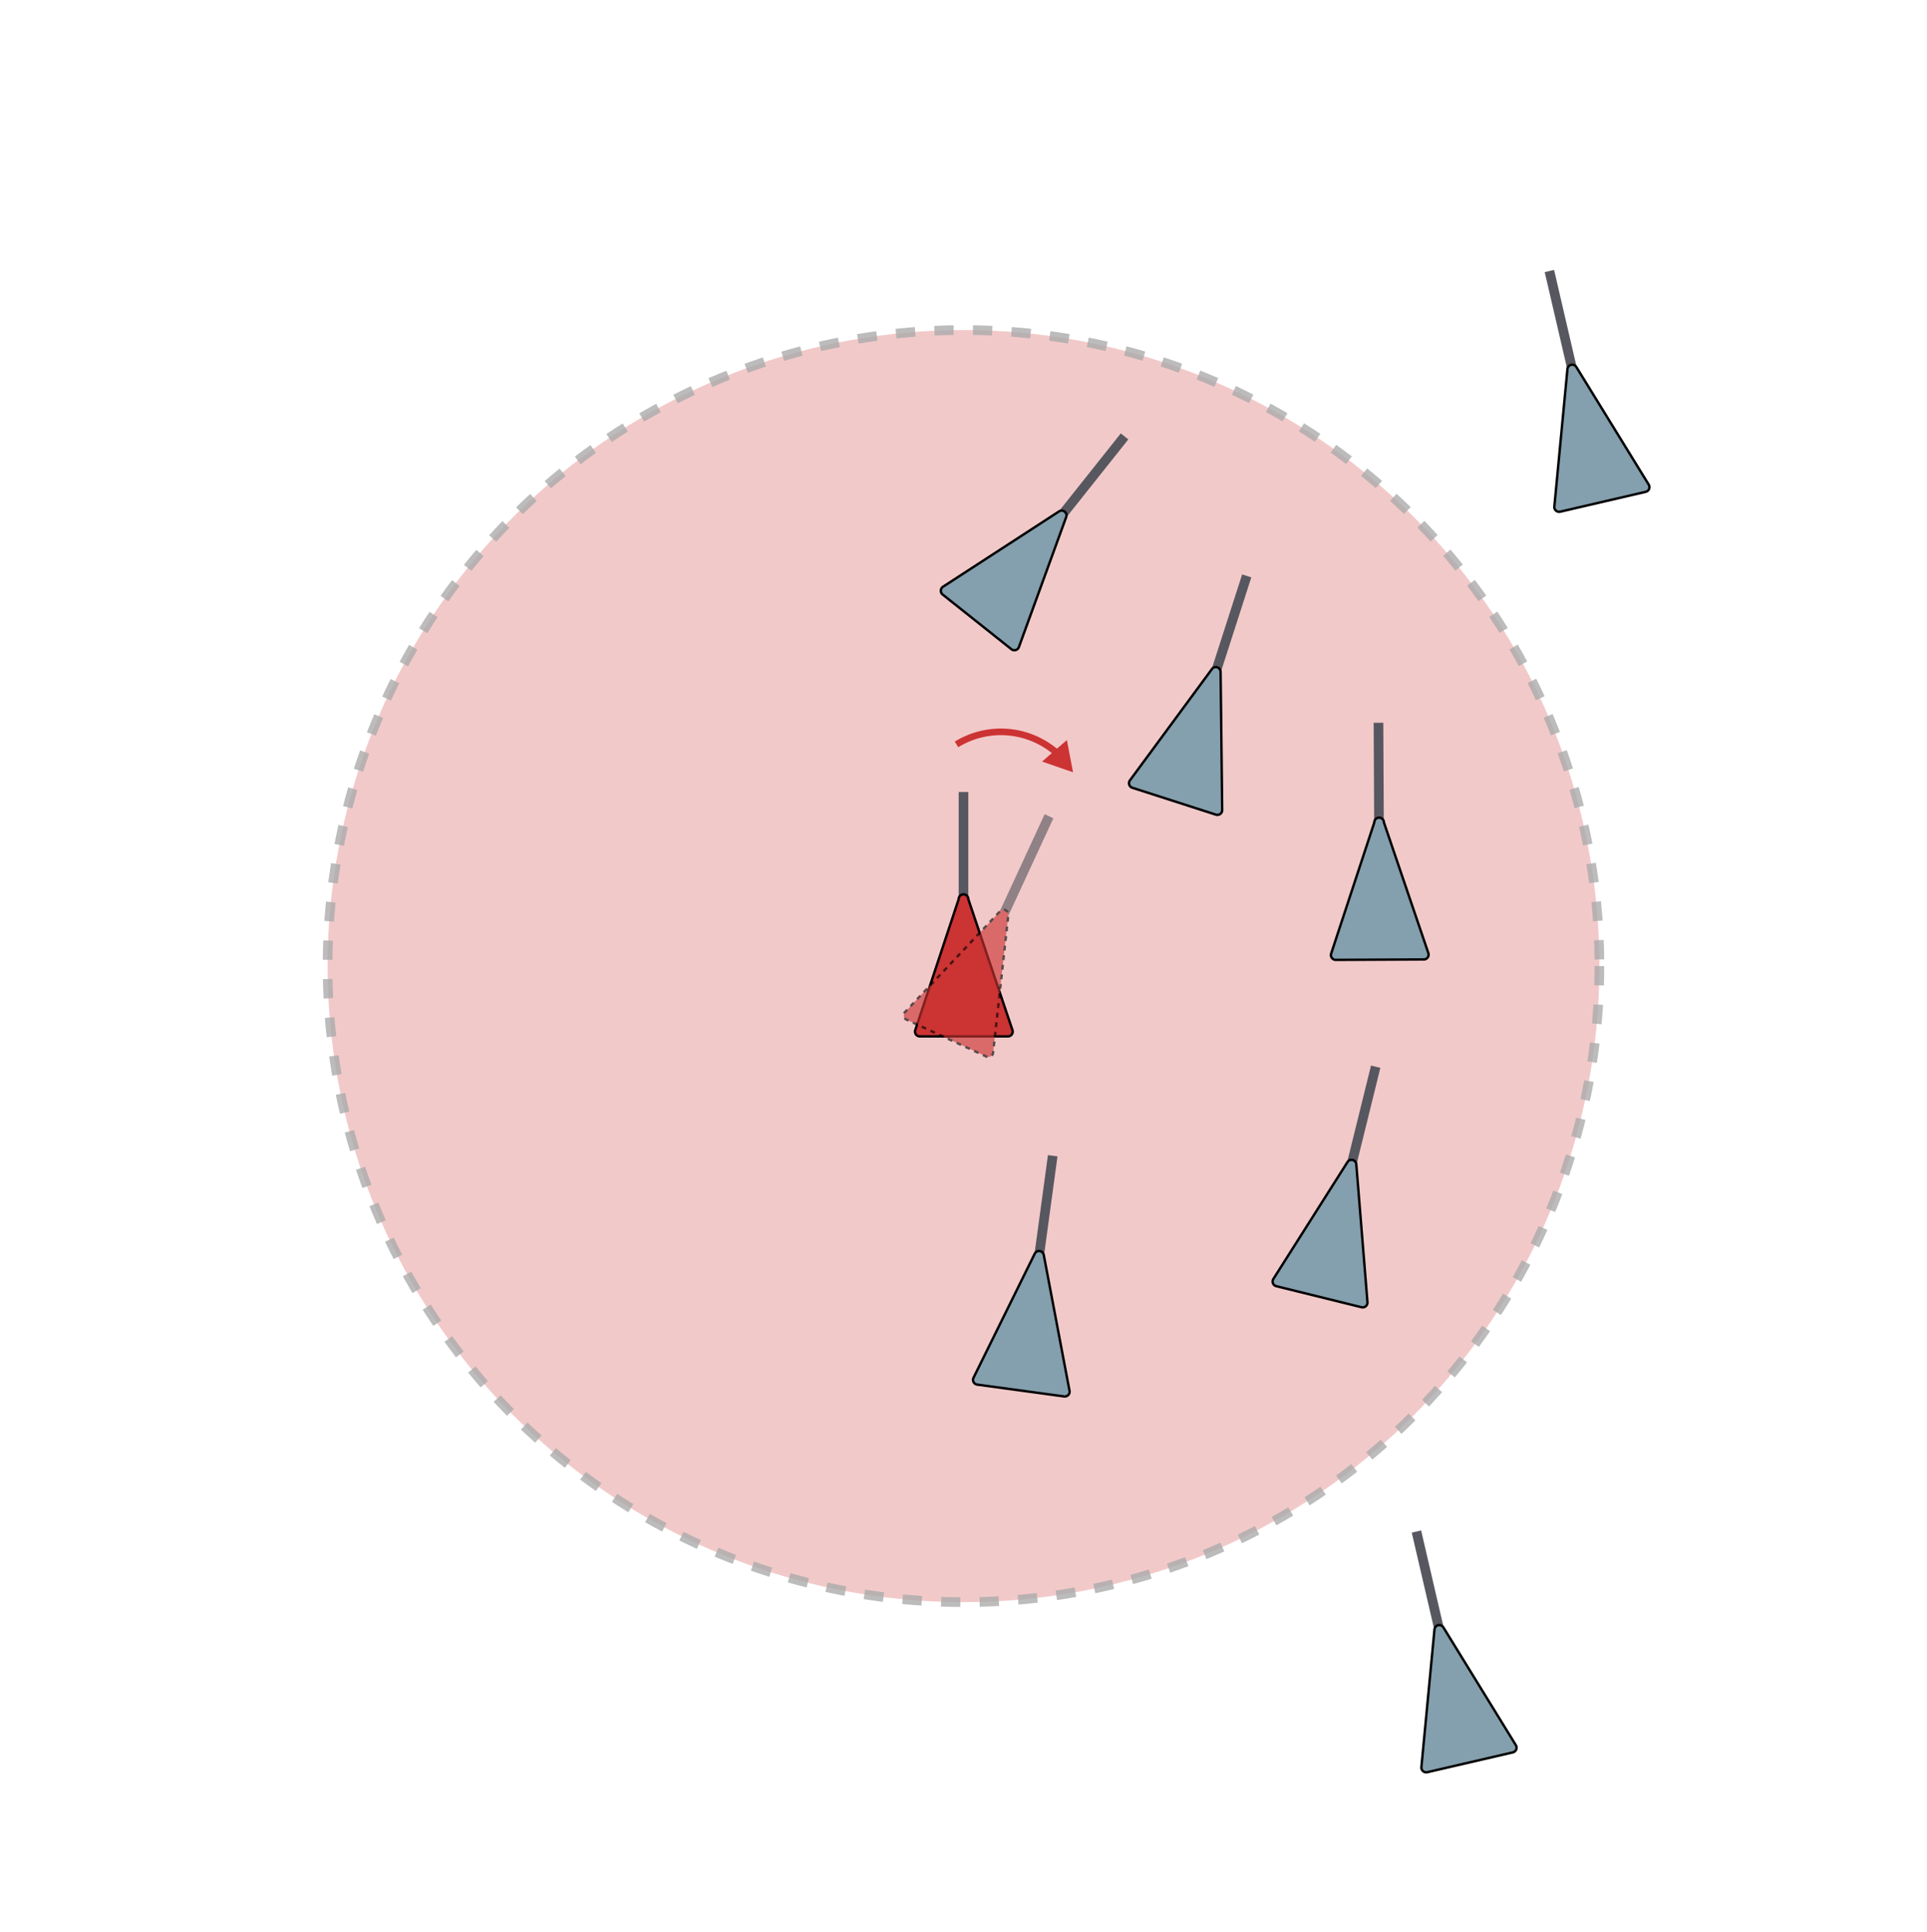 <svg xmlns="http://www.w3.org/2000/svg" viewBox="0 0 400 401"><defs><style>.cls-1{opacity:0.33;}.cls-2,.cls-6,.cls-7,.cls-9{fill:#c33;}.cls-2,.cls-4,.cls-7,.cls-9{stroke:#000;}.cls-2,.cls-3,.cls-4,.cls-5,.cls-7,.cls-9{stroke-miterlimit:10;}.cls-2,.cls-3{stroke-width:2px;}.cls-2{stroke-dasharray:4;opacity:0.8;}.cls-3,.cls-5{fill:none;}.cls-3{stroke:#57575f;}.cls-4{fill:#849fad;}.cls-4,.cls-7,.cls-9{stroke-width:0.5px;}.cls-5{stroke:#c33;stroke-width:1.37px;}.cls-8{opacity:0.63;}.cls-9{stroke-dasharray:1;}</style></defs><title>boids_Alignment</title><g id="Circles" class="cls-1"><circle class="cls-2" cx="200" cy="200.5" r="132"/></g><g id="Boids"><g id="CenterBoid"><line class="cls-3" x1="213.12" y1="279.5" x2="218.52" y2="239.86"/><path class="cls-4" d="M214.76,260.24l-12.66,25.65a1,1,0,0,0,.78,1.47l18,2.45A1,1,0,0,0,222,288.6l-5.33-28.1A1,1,0,0,0,214.76,260.24Z"/><line class="cls-3" x1="208.53" y1="121.88" x2="233.43" y2="90.57"/><path class="cls-4" d="M219.78,106.17l-24,15.58a1,1,0,0,0-.08,1.66l14.21,11.3a1,1,0,0,0,1.6-.45l9.78-26.88A1,1,0,0,0,219.78,106.17Z"/><line class="cls-3" x1="246.53" y1="157.59" x2="258.79" y2="119.52"/><path class="cls-4" d="M251.52,138.92l-16.95,23a1,1,0,0,0,.51,1.58l17.28,5.56a1,1,0,0,0,1.34-1l-.33-28.6A1,1,0,0,0,251.52,138.92Z"/><line class="cls-3" x1="286.34" y1="190" x2="286.14" y2="150"/><path class="cls-4" d="M285.27,170.7l-8.94,27.17a1,1,0,0,0,1,1.34l18.15-.09a1,1,0,0,0,1-1.35l-9.21-27.08A1,1,0,0,0,285.27,170.7Z"/><line class="cls-3" x1="275.97" y1="260.21" x2="285.56" y2="221.38"/><path class="cls-4" d="M279.66,241.24,264.34,265.4a1,1,0,0,0,.62,1.54l17.62,4.35a1,1,0,0,0,1.27-1.08l-2.31-28.51A1,1,0,0,0,279.66,241.24Z"/><line class="cls-3" x1="303.07" y1="356.81" x2="294.02" y2="317.85"/><path class="cls-4" d="M297.76,338.23l-2.71,28.47a1,1,0,0,0,1.25,1.09L314,363.69a1,1,0,0,0,.64-1.53l-15-24.37A1,1,0,0,0,297.76,338.23Z"/><line class="cls-3" x1="330.67" y1="95.21" x2="321.62" y2="56.25"/><path class="cls-4" d="M325.36,76.63l-2.71,28.47a1,1,0,0,0,1.25,1.09l17.68-4.11a1,1,0,0,0,.64-1.53l-15-24.37A1,1,0,0,0,325.36,76.63Z"/><path class="cls-5" d="M219.62,156.49a17.59,17.59,0,0,0-21.07-2"/><polygon class="cls-6" points="221.46 153.59 222.74 160.28 216.31 158.05 221.46 153.59"/></g><g id="Others"><line class="cls-3" x1="200" y1="204.37" x2="200" y2="164.37"/><path class="cls-7" d="M199,186.61,190,213.74a1,1,0,0,0,1,1.35h18.15a1,1,0,0,0,1-1.35L201,186.61A1,1,0,0,0,199,186.61Z"/><g class="cls-8"><line class="cls-3" x1="200.96" y1="205.71" x2="217.75" y2="169.4"/><path class="cls-9" d="M207.53,189.18,187.9,210a1,1,0,0,0,.32,1.63l16.48,7.62a1,1,0,0,0,1.45-.82L209.29,190A1,1,0,0,0,207.53,189.18Z"/></g></g></g></svg>